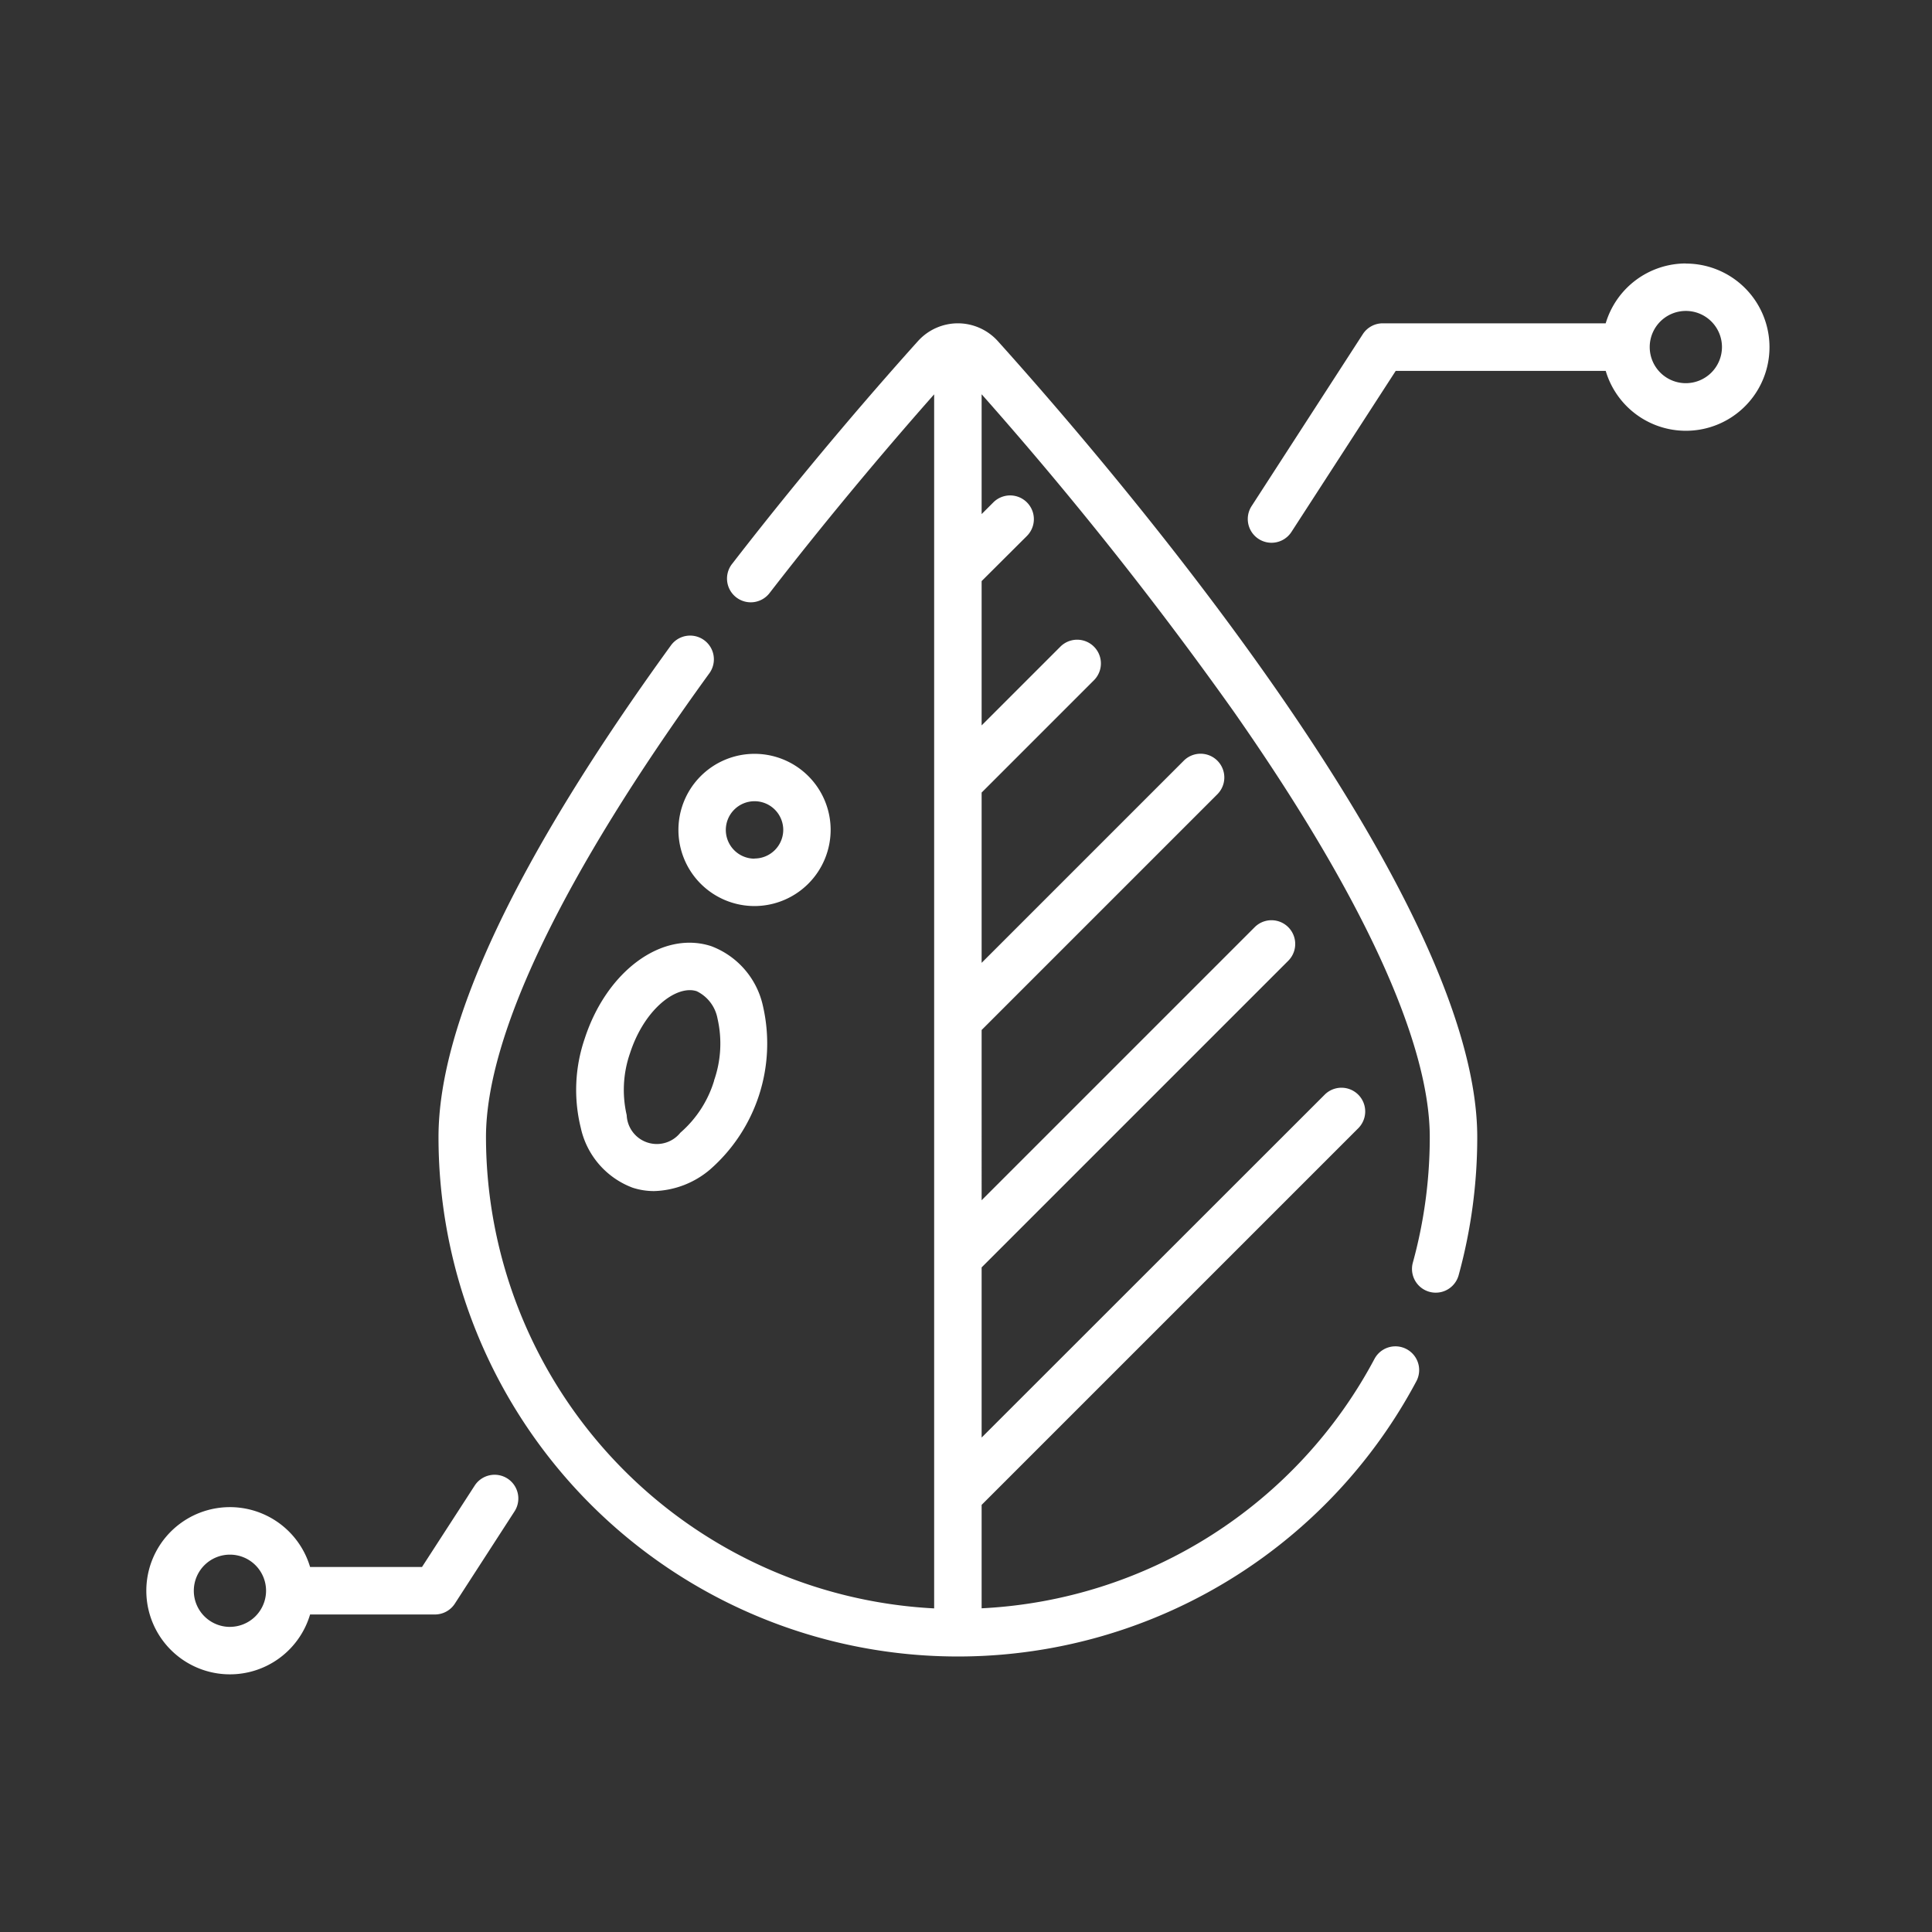 <svg xmlns="http://www.w3.org/2000/svg" xmlns:xlink="http://www.w3.org/1999/xlink" width="66" height="66" viewBox="0 0 66 66">
  <rect x="0" y="0" width="66" height="66" fill="#333333" stroke="none"/>
  <defs>
    <clipPath id="clip-path">
      <rect id="Rectangle_3824" data-name="Rectangle 3824" width="66" height="66" transform="translate(546 3152)" fill="#fff" stroke="#707070" stroke-width="1"/>
    </clipPath>
  </defs>
  <g id="culture-4" transform="translate(-546 -3152)" clip-path="url(#clip-path)">
    <g id="culture-4-2" data-name="culture-4" transform="translate(550.999 3127.478)">
      <path id="Path_8515" data-name="Path 8515" d="M110.052,52.436a1.84,1.84,0,0,0-1.365.609c-1.23,1.367-3.689,4.172-6.341,7.6a.811.811,0,1,0,1.282.993c2.213-2.858,4.289-5.279,5.613-6.776V96.336a16.141,16.141,0,0,1-15.31-16.1c0-3.486,2.641-8.969,7.638-15.855a.811.811,0,0,0-1.313-.952C94.983,70.7,92.309,76.35,92.309,80.236a17.744,17.744,0,0,0,33.405,8.341.811.811,0,0,0-1.431-.764,16.1,16.1,0,0,1-13.42,8.52V92.8l12.866-12.866a.811.811,0,1,0-1.147-1.147L110.863,90.5V84.687l10.475-10.475a.811.811,0,1,0-1.147-1.147l-9.328,9.328V76.577l8.053-8.053a.811.811,0,0,0-1.147-1.147l-6.906,6.906V68.466l3.837-3.837a.811.811,0,1,0-1.147-1.147l-2.69,2.69v-4.93L112.41,59.7a.811.811,0,1,0-1.147-1.147l-.4.4V54.86a128.436,128.436,0,0,1,8.609,10.834c4.384,6.262,6.7,11.29,6.7,14.542a16.159,16.159,0,0,1-.578,4.288.811.811,0,1,0,1.564.431,17.784,17.784,0,0,0,.636-4.719c0-8.338-12.535-22.921-16.377-27.191a1.841,1.841,0,0,0-1.366-.609Z" transform="translate(-82.328 -16.869)" fill="#fff"/>
      <path id="Path_8516" data-name="Path 8516" d="M140.392,248.251c-1.671-.543-3.569.844-4.321,3.157a5.4,5.4,0,0,0-.135,3.048,2.828,2.828,0,0,0,1.773,2.047,2.362,2.362,0,0,0,.733.115,3.08,3.08,0,0,0,1.9-.728,5.719,5.719,0,0,0,1.818-5.592A2.827,2.827,0,0,0,140.392,248.251Zm.1,4.593a3.818,3.818,0,0,1-1.153,1.779,1.03,1.03,0,0,1-1.834-.6,3.819,3.819,0,0,1,.114-2.117c.441-1.357,1.365-2.152,2.042-2.152a.756.756,0,0,1,.235.036,1.3,1.3,0,0,1,.711.933A3.819,3.819,0,0,1,140.488,252.844Z" transform="translate(-121.095 -191.407)" fill="#fff"/>
      <path id="Path_8517" data-name="Path 8517" d="M173.259,191.024a2.6,2.6,0,1,0-2.6,2.6A2.606,2.606,0,0,0,173.259,191.024Zm-2.6.981a.981.981,0,1,1,.981-.981A.982.982,0,0,1,170.656,192Z" transform="translate(-149.882 -138.15)" fill="#fff"/>
      <path id="Path_8518" data-name="Path 8518" d="M362.943,33.522a2.861,2.861,0,0,0-2.738,2.045h-7.616a.811.811,0,0,0-.681.37l-3.8,5.875a.811.811,0,1,0,1.362.881l3.561-5.5h7.175a2.856,2.856,0,1,0,2.738-3.667Zm0,4.09a1.234,1.234,0,1,1,1.234-1.234A1.236,1.236,0,0,1,362.943,37.612Z" transform="translate(-310.351)" fill="#fff"/>
      <path id="Path_8519" data-name="Path 8519" d="M12.338,416.35a.811.811,0,0,0-1.121.24l-1.8,2.781H5.594a2.856,2.856,0,1,0,0,1.622H9.858a.811.811,0,0,0,.681-.37l2.039-3.152A.811.811,0,0,0,12.338,416.35Zm-9.482,5.067a1.234,1.234,0,1,1,1.234-1.234A1.236,1.236,0,0,1,2.856,421.416Z" transform="translate(0 -341.318)" fill="#fff"/>
    </g>
  </g>
</svg>
